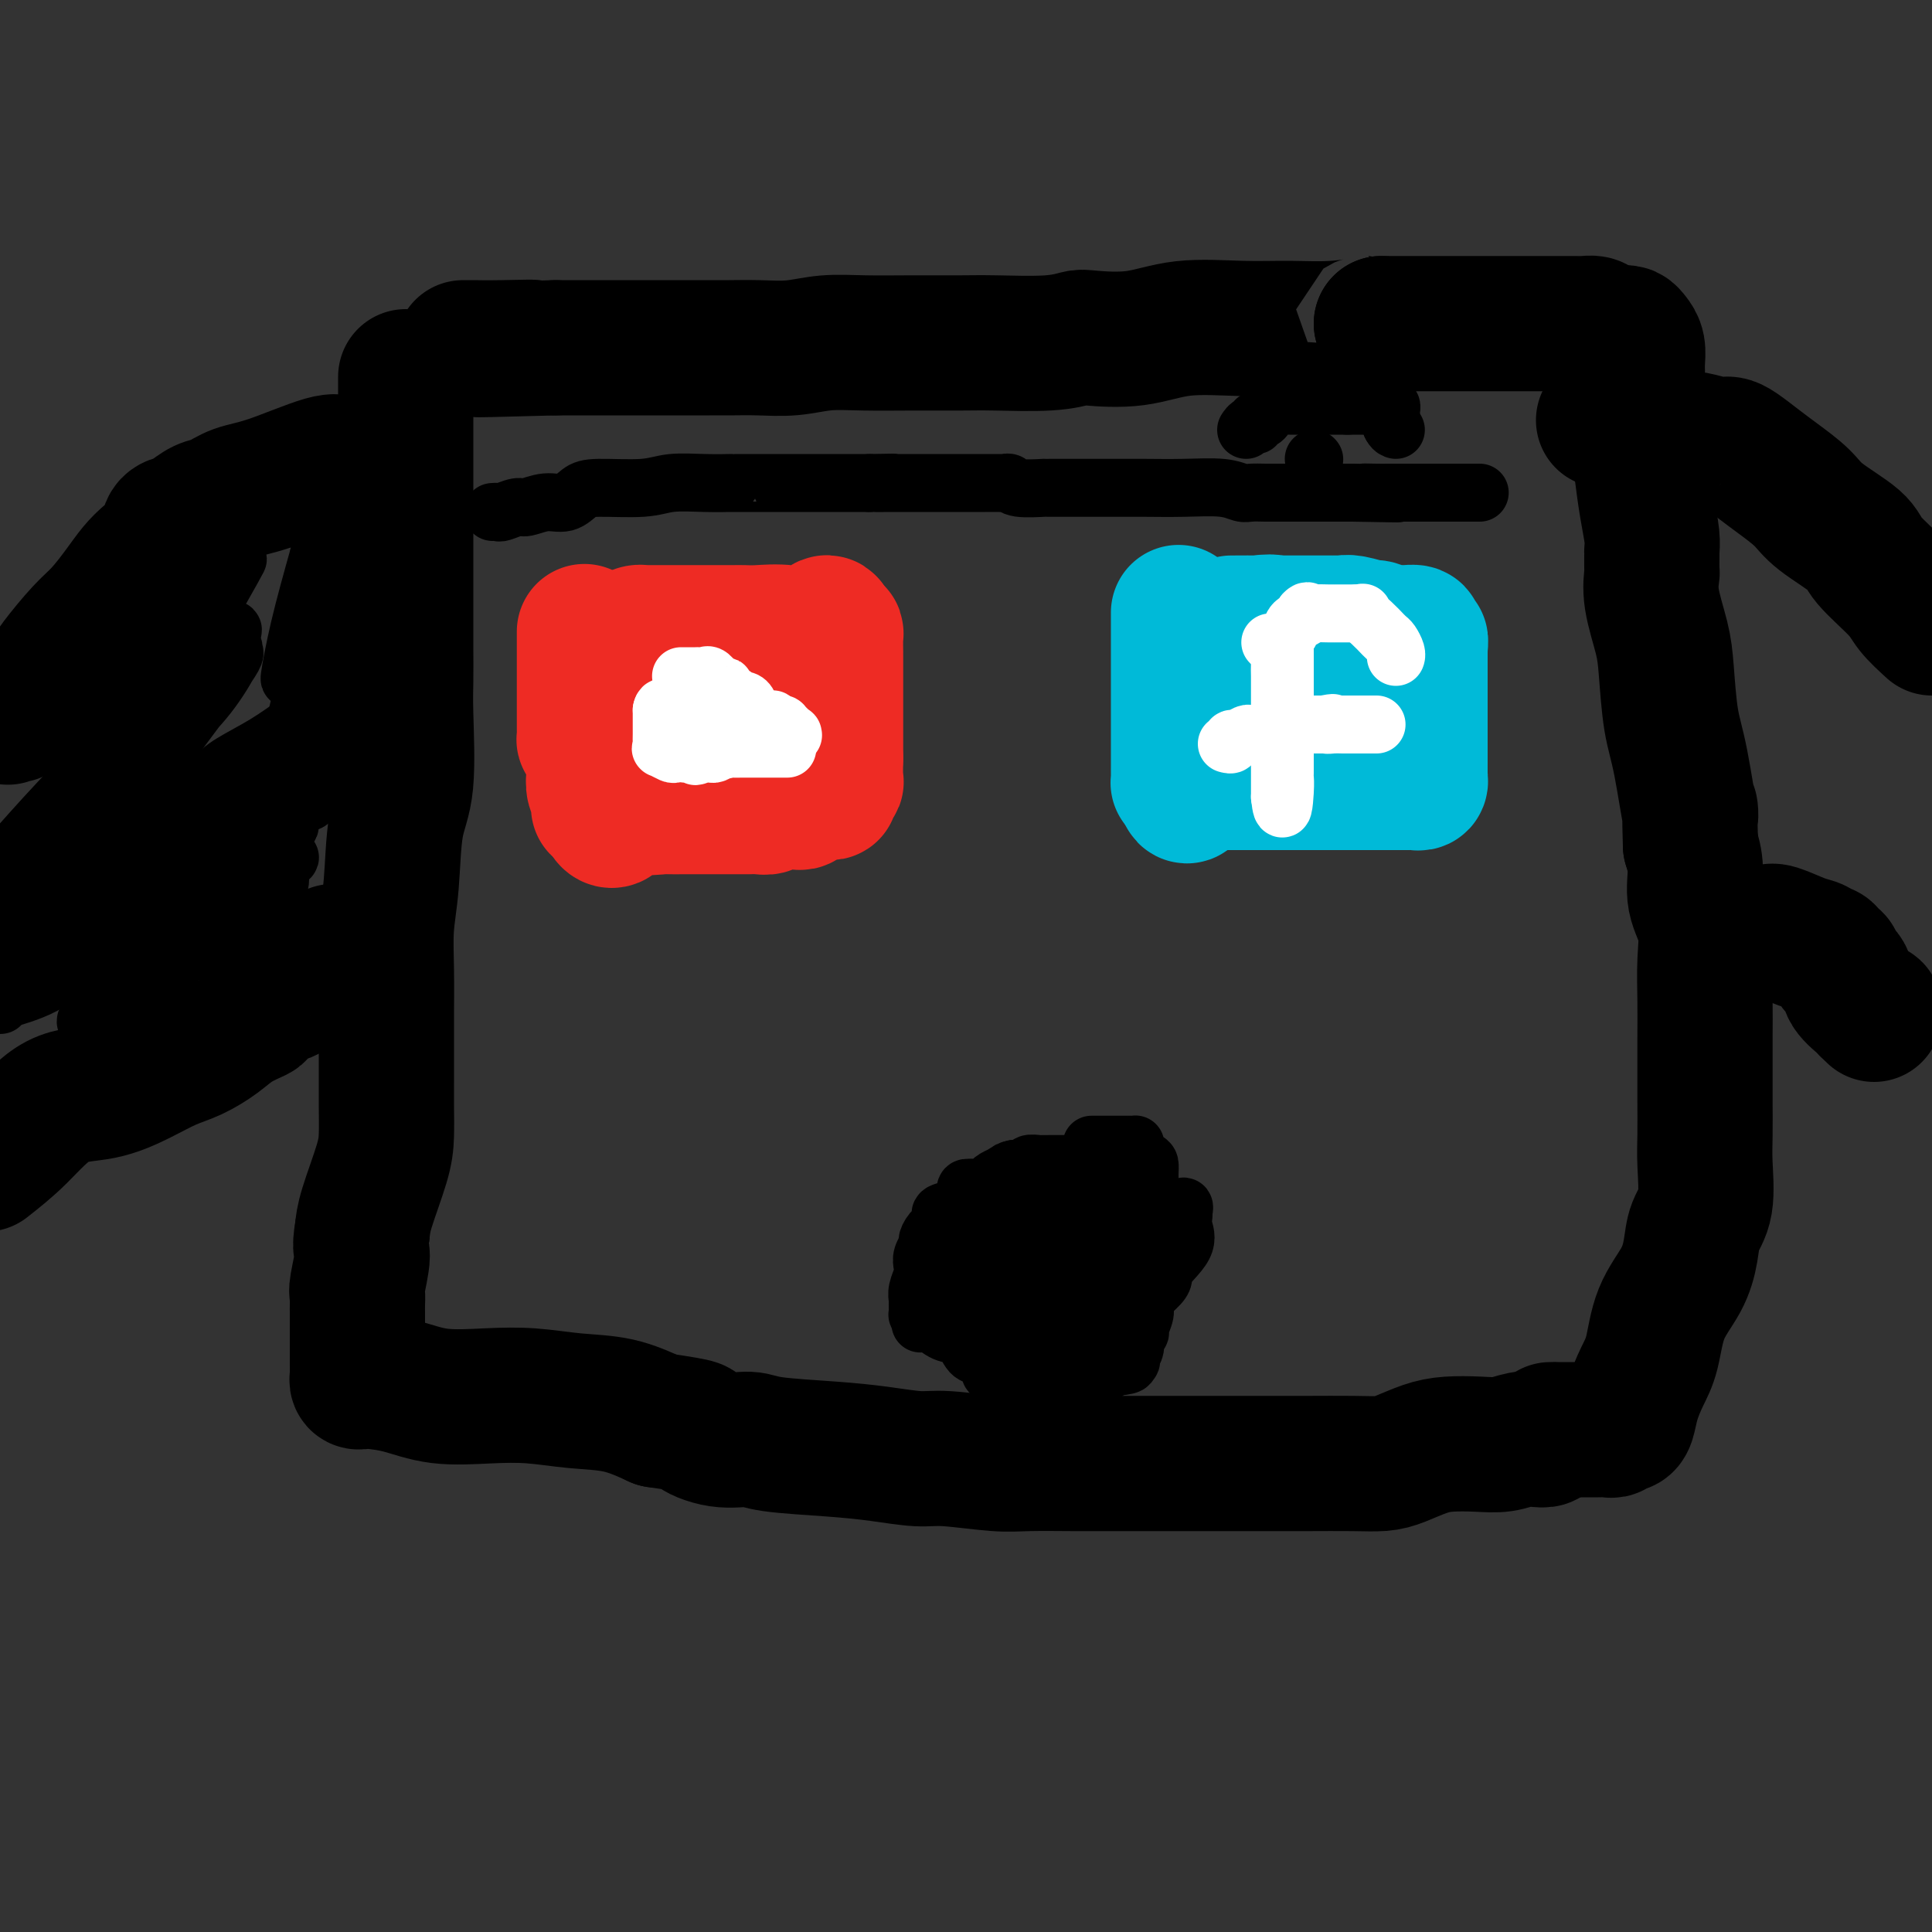 <svg viewBox='0 0 400 400' version='1.1' xmlns='http://www.w3.org/2000/svg' xmlns:xlink='http://www.w3.org/1999/xlink'><rect x="0" y="0" width="400" height="400" fill="#333333" stroke="none"/><g fill='none' stroke='#000000' stroke-width='28' stroke-linecap='round' stroke-linejoin='round'><path d='M84,78c-0.000,0.197 -0.000,0.395 0,1c0.000,0.605 0.000,1.619 0,3c-0.000,1.381 -0.000,3.129 0,5c0.000,1.871 0.000,3.865 0,5c-0.000,1.135 -0.000,1.411 0,2c0.000,0.589 0.000,1.492 0,3c-0.000,1.508 -0.000,3.622 0,6c0.000,2.378 0.000,5.020 0,8c-0.000,2.980 -0.001,6.297 0,9c0.001,2.703 0.002,4.791 0,7c-0.002,2.209 -0.007,4.538 0,7c0.007,2.462 0.027,5.058 0,7c-0.027,1.942 -0.102,3.230 0,7c0.102,3.770 0.381,10.024 0,14c-0.381,3.976 -1.423,5.675 -2,9c-0.577,3.325 -0.691,8.274 -1,12c-0.309,3.726 -0.815,6.227 -1,9c-0.185,2.773 -0.050,5.819 0,9c0.050,3.181 0.013,6.498 0,9c-0.013,2.502 -0.003,4.188 0,6c0.003,1.812 -0.000,3.750 0,5c0.000,1.250 0.004,1.811 0,3c-0.004,1.189 -0.015,3.007 0,5c0.015,1.993 0.056,4.163 0,6c-0.056,1.837 -0.207,3.341 -1,6c-0.793,2.659 -2.226,6.474 -3,9c-0.774,2.526 -0.887,3.763 -1,5'/><path d='M75,255c-0.713,3.888 0.005,3.608 0,5c-0.005,1.392 -0.733,4.457 -1,6c-0.267,1.543 -0.071,1.566 0,2c0.071,0.434 0.019,1.281 0,2c-0.019,0.719 -0.005,1.310 0,2c0.005,0.690 0.002,1.480 0,3c-0.002,1.520 -0.001,3.770 0,5c0.001,1.230 0.003,1.440 0,2c-0.003,0.560 -0.012,1.470 0,2c0.012,0.530 0.044,0.680 0,1c-0.044,0.320 -0.165,0.811 0,1c0.165,0.189 0.617,0.075 1,0c0.383,-0.075 0.696,-0.112 2,0c1.304,0.112 3.598,0.373 6,1c2.402,0.627 4.912,1.619 8,2c3.088,0.381 6.753,0.149 10,0c3.247,-0.149 6.077,-0.215 9,0c2.923,0.215 5.941,0.712 9,1c3.059,0.288 6.160,0.368 9,1c2.840,0.632 5.420,1.816 8,3'/><path d='M136,294c10.723,1.566 8.031,1.480 8,2c-0.031,0.520 2.599,1.645 5,2c2.401,0.355 4.571,-0.058 6,0c1.429,0.058 2.116,0.589 5,1c2.884,0.411 7.965,0.702 12,1c4.035,0.298 7.026,0.602 10,1c2.974,0.398 5.933,0.891 8,1c2.067,0.109 3.241,-0.167 6,0c2.759,0.167 7.102,0.777 10,1c2.898,0.223 4.353,0.060 7,0c2.647,-0.060 6.488,-0.016 9,0c2.512,0.016 3.696,0.004 5,0c1.304,-0.004 2.727,-0.001 4,0c1.273,0.001 2.394,0.000 3,0c0.606,-0.000 0.695,-0.000 2,0c1.305,0.000 3.825,0.000 6,0c2.175,-0.000 4.005,-0.000 6,0c1.995,0.000 4.154,0.001 7,0c2.846,-0.001 6.377,-0.002 9,0c2.623,0.002 4.336,0.008 7,0c2.664,-0.008 6.279,-0.030 9,0c2.721,0.030 4.548,0.113 6,0c1.452,-0.113 2.530,-0.422 4,-1c1.470,-0.578 3.331,-1.427 5,-2c1.669,-0.573 3.146,-0.872 5,-1c1.854,-0.128 4.084,-0.086 6,0c1.916,0.086 3.519,0.216 5,0c1.481,-0.216 2.840,-0.780 4,-1c1.160,-0.220 2.120,-0.098 3,0c0.880,0.098 1.680,0.171 2,0c0.320,-0.171 0.160,-0.585 0,-1'/><path d='M320,297c5.338,-1.155 1.682,-1.042 1,-1c-0.682,0.042 1.610,0.012 3,0c1.390,-0.012 1.878,-0.007 3,0c1.122,0.007 2.878,0.016 4,0c1.122,-0.016 1.610,-0.058 2,0c0.390,0.058 0.681,0.215 1,0c0.319,-0.215 0.666,-0.801 1,-1c0.334,-0.199 0.656,-0.009 1,0c0.344,0.009 0.709,-0.162 1,-1c0.291,-0.838 0.508,-2.344 1,-4c0.492,-1.656 1.260,-3.464 2,-5c0.740,-1.536 1.454,-2.802 2,-5c0.546,-2.198 0.924,-5.329 2,-8c1.076,-2.671 2.849,-4.881 4,-7c1.151,-2.119 1.682,-4.146 2,-6c0.318,-1.854 0.425,-3.535 1,-5c0.575,-1.465 1.618,-2.713 2,-5c0.382,-2.287 0.102,-5.614 0,-8c-0.102,-2.386 -0.027,-3.832 0,-6c0.027,-2.168 0.007,-5.057 0,-7c-0.007,-1.943 0.000,-2.941 0,-5c-0.000,-2.059 -0.008,-5.178 0,-8c0.008,-2.822 0.031,-5.345 0,-8c-0.031,-2.655 -0.116,-5.441 0,-8c0.116,-2.559 0.433,-4.892 0,-7c-0.433,-2.108 -1.617,-3.991 -2,-6c-0.383,-2.009 0.033,-4.146 0,-6c-0.033,-1.854 -0.517,-3.427 -1,-5'/><path d='M350,175c-0.371,-12.248 0.200,-5.868 0,-6c-0.200,-0.132 -1.171,-6.775 -2,-11c-0.829,-4.225 -1.514,-6.033 -2,-9c-0.486,-2.967 -0.771,-7.093 -1,-10c-0.229,-2.907 -0.401,-4.593 -1,-7c-0.599,-2.407 -1.625,-5.533 -2,-8c-0.375,-2.467 -0.100,-4.276 0,-5c0.100,-0.724 0.024,-0.364 0,-1c-0.024,-0.636 0.004,-2.269 0,-3c-0.004,-0.731 -0.039,-0.558 0,-1c0.039,-0.442 0.154,-1.497 0,-3c-0.154,-1.503 -0.576,-3.455 -1,-6c-0.424,-2.545 -0.849,-5.683 -1,-7c-0.151,-1.317 -0.026,-0.811 0,-2c0.026,-1.189 -0.046,-4.072 0,-6c0.046,-1.928 0.208,-2.902 0,-4c-0.208,-1.098 -0.788,-2.322 -1,-3c-0.212,-0.678 -0.057,-0.811 0,-1c0.057,-0.189 0.015,-0.434 0,-1c-0.015,-0.566 -0.003,-1.454 0,-2c0.003,-0.546 -0.002,-0.752 0,-1c0.002,-0.248 0.012,-0.540 0,-1c-0.012,-0.460 -0.045,-1.090 0,-2c0.045,-0.910 0.167,-2.100 0,-3c-0.167,-0.900 -0.622,-1.512 -1,-2c-0.378,-0.488 -0.679,-0.854 -1,-1c-0.321,-0.146 -0.660,-0.073 -1,0'/><path d='M336,69c-1.307,-0.476 -3.075,-0.166 -4,0c-0.925,0.166 -1.008,0.188 -1,0c0.008,-0.188 0.107,-0.586 0,-1c-0.107,-0.414 -0.420,-0.843 -1,-1c-0.580,-0.157 -1.427,-0.042 -2,0c-0.573,0.042 -0.871,0.011 -2,0c-1.129,-0.011 -3.089,-0.003 -5,0c-1.911,0.003 -3.771,0.001 -6,0c-2.229,-0.001 -4.825,-0.000 -6,0c-1.175,0.000 -0.927,0.000 -1,0c-0.073,-0.000 -0.465,-0.000 -1,0c-0.535,0.000 -1.212,0.000 -3,0c-1.788,-0.000 -4.685,-0.000 -6,0c-1.315,0.000 -1.046,0.000 -2,0c-0.954,-0.000 -3.130,-0.000 -5,0c-1.870,0.000 -3.435,0.000 -5,0'/><path d='M286,67c-8.391,-0.371 -4.369,-0.297 -4,0c0.369,0.297 -2.914,0.819 -6,1c-3.086,0.181 -5.976,0.021 -9,0c-3.024,-0.021 -6.184,0.099 -10,0c-3.816,-0.099 -8.289,-0.415 -12,0c-3.711,0.415 -6.659,1.561 -10,2c-3.341,0.439 -7.074,0.170 -9,0c-1.926,-0.170 -2.044,-0.242 -3,0c-0.956,0.242 -2.749,0.797 -6,1c-3.251,0.203 -7.960,0.053 -11,0c-3.040,-0.053 -4.411,-0.011 -7,0c-2.589,0.011 -6.396,-0.011 -10,0c-3.604,0.011 -7.006,0.056 -10,0c-2.994,-0.056 -5.581,-0.211 -8,0c-2.419,0.211 -4.671,0.789 -7,1c-2.329,0.211 -4.734,0.057 -7,0c-2.266,-0.057 -4.393,-0.015 -6,0c-1.607,0.015 -2.692,0.004 -4,0c-1.308,-0.004 -2.837,-0.001 -4,0c-1.163,0.001 -1.959,0.000 -3,0c-1.041,-0.000 -2.327,-0.000 -3,0c-0.673,0.000 -0.733,0.000 -2,0c-1.267,-0.000 -3.740,-0.000 -6,0c-2.260,0.000 -4.308,0.000 -6,0c-1.692,-0.000 -3.028,-0.000 -4,0c-0.972,0.000 -1.580,0.000 -2,0c-0.420,-0.000 -0.652,-0.000 -1,0c-0.348,0.000 -0.814,0.000 -1,0c-0.186,-0.000 -0.093,-0.000 0,0'/><path d='M115,72c-27.885,0.774 -12.099,0.207 -7,0c5.099,-0.207 -0.489,-0.056 -4,0c-3.511,0.056 -4.945,0.015 -6,0c-1.055,-0.015 -1.730,-0.004 -2,0c-0.270,0.004 -0.135,0.002 0,0'/><path d='M74,96c-1.099,0.109 -2.198,0.218 -3,0c-0.802,-0.218 -1.306,-0.764 -4,0c-2.694,0.764 -7.579,2.838 -11,4c-3.421,1.162 -5.377,1.411 -7,2c-1.623,0.589 -2.911,1.518 -4,2c-1.089,0.482 -1.978,0.516 -3,1c-1.022,0.484 -2.178,1.417 -3,2c-0.822,0.583 -1.312,0.816 -2,1c-0.688,0.184 -1.576,0.319 -2,1c-0.424,0.681 -0.385,1.908 -1,3c-0.615,1.092 -1.884,2.050 -3,3c-1.116,0.950 -2.078,1.893 -3,3c-0.922,1.107 -1.804,2.379 -3,4c-1.196,1.621 -2.705,3.592 -4,5c-1.295,1.408 -2.374,2.251 -4,4c-1.626,1.749 -3.798,4.402 -5,6c-1.202,1.598 -1.432,2.141 -2,3c-0.568,0.859 -1.472,2.034 -2,3c-0.528,0.966 -0.681,1.722 -1,2c-0.319,0.278 -0.806,0.080 -1,0c-0.194,-0.080 -0.097,-0.040 0,0'/><path d='M6,145c-4.821,5.679 -2.375,1.875 -2,1c0.375,-0.875 -1.321,1.179 -2,2c-0.679,0.821 -0.339,0.411 0,0'/><path d='M69,197c0.320,0.118 0.640,0.235 0,1c-0.640,0.765 -2.239,2.177 -3,3c-0.761,0.823 -0.684,1.056 -2,2c-1.316,0.944 -4.025,2.598 -5,3c-0.975,0.402 -0.216,-0.448 -1,0c-0.784,0.448 -3.111,2.193 -4,3c-0.889,0.807 -0.340,0.677 -1,1c-0.660,0.323 -2.529,1.100 -4,2c-1.471,0.900 -2.543,1.923 -4,3c-1.457,1.077 -3.300,2.210 -5,3c-1.700,0.790 -3.257,1.238 -5,2c-1.743,0.762 -3.671,1.837 -6,3c-2.329,1.163 -5.057,2.415 -8,3c-2.943,0.585 -6.100,0.504 -9,2c-2.900,1.496 -5.543,4.570 -8,7c-2.457,2.430 -4.729,4.215 -7,6'/><path d='M332,87c0.379,-0.004 0.757,-0.007 1,0c0.243,0.007 0.349,0.025 2,0c1.651,-0.025 4.846,-0.094 6,0c1.154,0.094 0.267,0.350 1,1c0.733,0.650 3.086,1.695 4,2c0.914,0.305 0.388,-0.128 1,0c0.612,0.128 2.363,0.819 3,1c0.637,0.181 0.159,-0.148 1,0c0.841,0.148 3.000,0.773 4,1c1.000,0.227 0.840,0.056 1,0c0.160,-0.056 0.638,0.003 1,0c0.362,-0.003 0.607,-0.069 1,0c0.393,0.069 0.933,0.274 2,1c1.067,0.726 2.661,1.972 4,3c1.339,1.028 2.424,1.837 4,3c1.576,1.163 3.644,2.681 5,4c1.356,1.319 2.000,2.438 4,4c2.000,1.562 5.356,3.565 7,5c1.644,1.435 1.575,2.302 3,4c1.425,1.698 4.345,4.226 6,6c1.655,1.774 2.044,2.792 3,4c0.956,1.208 2.478,2.604 4,4'/><path d='M361,193c0.250,0.004 0.500,0.008 1,0c0.500,-0.008 1.251,-0.028 2,0c0.749,0.028 1.496,0.102 2,0c0.504,-0.102 0.765,-0.382 2,0c1.235,0.382 3.444,1.426 5,2c1.556,0.574 2.460,0.679 3,1c0.540,0.321 0.717,0.859 1,1c0.283,0.141 0.672,-0.115 1,0c0.328,0.115 0.597,0.600 1,1c0.403,0.400 0.942,0.716 1,1c0.058,0.284 -0.364,0.535 0,1c0.364,0.465 1.513,1.143 2,2c0.487,0.857 0.313,1.894 1,3c0.687,1.106 2.237,2.283 3,3c0.763,0.717 0.741,0.976 1,1c0.259,0.024 0.801,-0.186 1,0c0.199,0.186 0.057,0.767 0,1c-0.057,0.233 -0.028,0.116 0,0'/></g>
<g fill='none' stroke='#EE2B24' stroke-width='28' stroke-linecap='round' stroke-linejoin='round'><path d='M121,131c-0.000,-0.211 -0.000,-0.422 0,0c0.000,0.422 0.000,1.478 0,2c-0.000,0.522 -0.000,0.511 0,1c0.000,0.489 0.000,1.477 0,2c-0.000,0.523 -0.000,0.582 0,1c0.000,0.418 0.000,1.196 0,2c-0.000,0.804 -0.000,1.633 0,2c0.000,0.367 0.000,0.274 0,1c-0.000,0.726 -0.000,2.273 0,3c0.000,0.727 0.000,0.633 0,1c-0.000,0.367 -0.001,1.194 0,2c0.001,0.806 0.003,1.592 0,2c-0.003,0.408 -0.011,0.439 0,1c0.011,0.561 0.042,1.651 0,2c-0.042,0.349 -0.156,-0.044 0,0c0.156,0.044 0.581,0.526 1,1c0.419,0.474 0.830,0.939 1,2c0.170,1.061 0.098,2.719 0,4c-0.098,1.281 -0.223,2.186 0,3c0.223,0.814 0.795,1.539 1,2c0.205,0.461 0.045,0.660 0,1c-0.045,0.340 0.026,0.822 0,1c-0.026,0.178 -0.150,0.051 0,0c0.150,-0.051 0.575,-0.025 1,0'/><path d='M125,167c1.423,5.569 2.982,1.492 4,0c1.018,-1.492 1.495,-0.400 3,0c1.505,0.400 4.038,0.107 5,0c0.962,-0.107 0.353,-0.029 1,0c0.647,0.029 2.550,0.008 4,0c1.450,-0.008 2.448,-0.002 3,0c0.552,0.002 0.658,0.001 1,0c0.342,-0.001 0.920,-0.000 1,0c0.080,0.000 -0.337,0.000 0,0c0.337,-0.000 1.427,-0.000 2,0c0.573,0.000 0.630,0.001 1,0c0.370,-0.001 1.053,-0.004 2,0c0.947,0.004 2.159,0.015 3,0c0.841,-0.015 1.310,-0.057 2,0c0.690,0.057 1.599,0.211 2,0c0.401,-0.211 0.292,-0.788 1,-1c0.708,-0.212 2.231,-0.061 3,0c0.769,0.061 0.784,0.031 1,0c0.216,-0.031 0.632,-0.065 1,0c0.368,0.065 0.689,0.228 1,0c0.311,-0.228 0.612,-0.846 1,-1c0.388,-0.154 0.865,0.156 1,0c0.135,-0.156 -0.070,-0.777 0,-1c0.070,-0.223 0.415,-0.049 1,0c0.585,0.049 1.411,-0.026 2,0c0.589,0.026 0.942,0.153 1,0c0.058,-0.153 -0.180,-0.588 0,-1c0.180,-0.412 0.779,-0.803 1,-1c0.221,-0.197 0.063,-0.199 0,-1c-0.063,-0.801 -0.032,-2.400 0,-4'/><path d='M173,157c-0.000,-1.110 -0.000,-1.384 0,-2c0.000,-0.616 0.000,-1.572 0,-2c-0.000,-0.428 -0.000,-0.328 0,-1c0.000,-0.672 0.000,-2.116 0,-3c-0.000,-0.884 -0.000,-1.208 0,-2c0.000,-0.792 0.000,-2.050 0,-3c-0.000,-0.950 -0.000,-1.590 0,-2c0.000,-0.410 0.000,-0.590 0,-1c-0.000,-0.410 -0.000,-1.048 0,-1c0.000,0.048 0.001,0.783 0,0c-0.001,-0.783 -0.003,-3.086 0,-4c0.003,-0.914 0.011,-0.441 0,-1c-0.011,-0.559 -0.041,-2.151 0,-3c0.041,-0.849 0.155,-0.957 0,-1c-0.155,-0.043 -0.577,-0.022 -1,0'/><path d='M172,131c-0.557,-4.022 -1.448,-1.078 -3,0c-1.552,1.078 -3.764,0.289 -6,0c-2.236,-0.289 -4.496,-0.077 -6,0c-1.504,0.077 -2.252,0.021 -3,0c-0.748,-0.021 -1.496,-0.006 -2,0c-0.504,0.006 -0.763,0.001 -1,0c-0.237,-0.001 -0.451,-0.000 -1,0c-0.549,0.000 -1.435,0.000 -2,0c-0.565,-0.000 -0.811,-0.000 -2,0c-1.189,0.000 -3.320,0.000 -4,0c-0.680,-0.000 0.092,-0.000 0,0c-0.092,0.000 -1.049,0.000 -2,0c-0.951,-0.000 -1.897,-0.001 -3,0c-1.103,0.001 -2.364,0.003 -3,0c-0.636,-0.003 -0.648,-0.012 -1,0c-0.352,0.012 -1.045,0.045 -1,0c0.045,-0.045 0.826,-0.167 1,0c0.174,0.167 -0.261,0.622 0,1c0.261,0.378 1.217,0.679 2,1c0.783,0.321 1.391,0.660 2,1'/><path d='M137,134c0.805,0.339 1.319,-0.313 2,0c0.681,0.313 1.530,1.590 2,2c0.470,0.410 0.560,-0.048 1,0c0.440,0.048 1.230,0.602 2,1c0.770,0.398 1.521,0.642 2,1c0.479,0.358 0.688,0.832 1,1c0.312,0.168 0.727,0.030 1,0c0.273,-0.030 0.403,0.047 1,0c0.597,-0.047 1.661,-0.219 1,0c-0.661,0.219 -3.045,0.828 -4,1c-0.955,0.172 -0.479,-0.095 -1,0c-0.521,0.095 -2.037,0.551 -3,1c-0.963,0.449 -1.372,0.890 -2,1c-0.628,0.110 -1.475,-0.112 -2,0c-0.525,0.112 -0.729,0.558 -1,1c-0.271,0.442 -0.609,0.881 -1,1c-0.391,0.119 -0.836,-0.083 -1,0c-0.164,0.083 -0.047,0.452 0,1c0.047,0.548 0.023,1.274 0,2'/><path d='M135,147c-0.463,1.117 -0.121,1.410 0,2c0.121,0.590 0.022,1.479 0,2c-0.022,0.521 0.035,0.676 0,1c-0.035,0.324 -0.162,0.819 0,1c0.162,0.181 0.612,0.049 1,0c0.388,-0.049 0.712,-0.013 1,0c0.288,0.013 0.539,0.003 1,0c0.461,-0.003 1.133,-0.001 2,0c0.867,0.001 1.930,0.000 3,0c1.070,-0.000 2.146,-0.000 4,0c1.854,0.000 4.486,0.000 6,0c1.514,-0.000 1.911,-0.000 2,0c0.089,0.000 -0.131,0.000 0,0c0.131,-0.000 0.613,-0.000 1,0c0.387,0.000 0.678,0.000 1,0c0.322,-0.000 0.674,-0.000 1,0c0.326,0.000 0.626,0.000 1,0c0.374,-0.000 0.821,-0.000 1,0c0.179,0.000 0.089,0.000 0,0'/></g>
<g fill='none' stroke='#00BAD8' stroke-width='28' stroke-linecap='round' stroke-linejoin='round'><path d='M244,127c-0.000,-0.163 -0.000,-0.326 0,0c0.000,0.326 0.000,1.142 0,2c-0.000,0.858 -0.000,1.757 0,2c0.000,0.243 0.000,-0.172 0,0c-0.000,0.172 -0.000,0.931 0,2c0.000,1.069 0.000,2.448 0,3c-0.000,0.552 -0.000,0.277 0,1c0.000,0.723 0.000,2.445 0,4c-0.000,1.555 -0.000,2.943 0,4c0.000,1.057 0.000,1.781 0,3c-0.000,1.219 -0.000,2.932 0,4c0.000,1.068 0.000,1.491 0,2c-0.000,0.509 -0.001,1.103 0,2c0.001,0.897 0.003,2.097 0,3c-0.003,0.903 -0.011,1.510 0,2c0.011,0.490 0.041,0.863 0,1c-0.041,0.137 -0.155,0.039 0,0c0.155,-0.039 0.577,-0.020 1,0'/><path d='M245,162c0.557,5.415 1.450,1.451 2,0c0.550,-1.451 0.758,-0.389 1,0c0.242,0.389 0.517,0.104 1,0c0.483,-0.104 1.173,-0.028 2,0c0.827,0.028 1.793,0.007 3,0c1.207,-0.007 2.657,-0.002 4,0c1.343,0.002 2.579,0.001 4,0c1.421,-0.001 3.028,-0.000 4,0c0.972,0.000 1.311,0.000 2,0c0.689,-0.000 1.729,-0.000 3,0c1.271,0.000 2.774,0.000 4,0c1.226,-0.000 2.174,-0.000 3,0c0.826,0.000 1.531,0.000 2,0c0.469,-0.000 0.703,-0.000 1,0c0.297,0.000 0.657,0.000 1,0c0.343,-0.000 0.669,-0.000 1,0c0.331,0.000 0.666,0.000 1,0c0.334,-0.000 0.667,-0.000 1,0c0.333,0.000 0.667,0.000 1,0c0.333,-0.000 0.667,-0.000 1,0c0.333,0.000 0.667,0.000 1,0'/><path d='M288,162c6.847,0.000 2.465,0.001 1,0c-1.465,-0.001 -0.014,-0.004 1,0c1.014,0.004 1.592,0.013 2,0c0.408,-0.013 0.645,-0.049 1,0c0.355,0.049 0.827,0.183 1,0c0.173,-0.183 0.046,-0.681 0,-1c-0.046,-0.319 -0.012,-0.458 0,-1c0.012,-0.542 0.003,-1.488 0,-2c-0.003,-0.512 -0.001,-0.592 0,-1c0.001,-0.408 0.000,-1.145 0,-2c-0.000,-0.855 -0.000,-1.830 0,-2c0.000,-0.170 0.000,0.463 0,0c-0.000,-0.463 -0.000,-2.022 0,-3c0.000,-0.978 0.000,-1.374 0,-2c-0.000,-0.626 -0.000,-1.481 0,-2c0.000,-0.519 0.000,-0.701 0,-1c-0.000,-0.299 -0.000,-0.714 0,-1c0.000,-0.286 0.000,-0.444 0,-1c-0.000,-0.556 -0.000,-1.512 0,-2c0.000,-0.488 0.000,-0.508 0,-1c-0.000,-0.492 -0.000,-1.455 0,-2c0.000,-0.545 0.000,-0.672 0,-1c-0.000,-0.328 -0.000,-0.858 0,-1c0.000,-0.142 0.000,0.102 0,0c-0.000,-0.102 -0.000,-0.551 0,-1'/><path d='M294,135c0.061,-4.107 0.214,-1.875 0,-1c-0.214,0.875 -0.796,0.392 -1,0c-0.204,-0.392 -0.029,-0.694 0,-1c0.029,-0.306 -0.088,-0.617 0,-1c0.088,-0.383 0.380,-0.839 0,-1c-0.380,-0.161 -1.433,-0.028 -2,0c-0.567,0.028 -0.649,-0.049 -1,0c-0.351,0.049 -0.973,0.223 -2,0c-1.027,-0.223 -2.461,-0.844 -3,-1c-0.539,-0.156 -0.184,0.154 -1,0c-0.816,-0.154 -2.805,-0.773 -4,-1c-1.195,-0.227 -1.598,-0.061 -2,0c-0.402,0.061 -0.804,0.016 -1,0c-0.196,-0.016 -0.185,-0.004 -1,0c-0.815,0.004 -2.456,0.001 -4,0c-1.544,-0.001 -2.991,-0.000 -4,0c-1.009,0.000 -1.579,0.000 -2,0c-0.421,-0.000 -0.692,-0.000 -1,0c-0.308,0.000 -0.654,0.000 -1,0'/><path d='M264,129c-4.214,-0.309 -1.748,-0.083 -1,0c0.748,0.083 -0.220,0.022 -1,0c-0.780,-0.022 -1.370,-0.006 -2,0c-0.630,0.006 -1.300,0.002 -2,0c-0.700,-0.002 -1.429,-0.001 -2,0c-0.571,0.001 -0.985,0.001 -1,0c-0.015,-0.001 0.369,-0.002 1,0c0.631,0.002 1.508,0.008 2,0c0.492,-0.008 0.598,-0.030 1,0c0.402,0.030 1.100,0.113 2,0c0.900,-0.113 2.003,-0.423 3,0c0.997,0.423 1.889,1.580 3,2c1.111,0.420 2.442,0.102 4,0c1.558,-0.102 3.342,0.011 4,0c0.658,-0.011 0.188,-0.146 0,0c-0.188,0.146 -0.094,0.573 0,1'/><path d='M275,132c3.177,1.082 1.620,2.288 1,3c-0.620,0.712 -0.303,0.930 0,1c0.303,0.070 0.593,-0.009 1,0c0.407,0.009 0.931,0.107 1,0c0.069,-0.107 -0.319,-0.418 -1,0c-0.681,0.418 -1.657,1.566 -2,2c-0.343,0.434 -0.054,0.154 0,0c0.054,-0.154 -0.127,-0.181 -1,0c-0.873,0.181 -2.436,0.571 -3,1c-0.564,0.429 -0.127,0.899 -1,1c-0.873,0.101 -3.056,-0.165 -4,0c-0.944,0.165 -0.648,0.762 -1,1c-0.352,0.238 -1.351,0.116 -2,0c-0.649,-0.116 -0.947,-0.227 -1,0c-0.053,0.227 0.140,0.792 0,1c-0.140,0.208 -0.611,0.059 -1,0c-0.389,-0.059 -0.694,-0.030 -1,0'/><path d='M260,142c-2.488,0.619 -1.208,0.167 -1,0c0.208,-0.167 -0.655,-0.048 -1,0c-0.345,0.048 -0.173,0.024 0,0'/></g>
<g fill='none' stroke='#FFFFFF' stroke-width='12' stroke-linecap='round' stroke-linejoin='round'><path d='M141,140c0.447,-0.000 0.893,-0.000 1,0c0.107,0.000 -0.126,0.001 0,0c0.126,-0.001 0.610,-0.002 1,0c0.390,0.002 0.685,0.008 1,0c0.315,-0.008 0.649,-0.031 1,0c0.351,0.031 0.720,0.116 1,0c0.280,-0.116 0.470,-0.433 1,0c0.530,0.433 1.399,1.618 2,2c0.601,0.382 0.935,-0.037 1,0c0.065,0.037 -0.137,0.531 0,1c0.137,0.469 0.615,0.912 1,1c0.385,0.088 0.678,-0.180 1,0c0.322,0.180 0.675,0.808 1,1c0.325,0.192 0.623,-0.054 1,0c0.377,0.054 0.833,0.406 1,1c0.167,0.594 0.045,1.429 0,2c-0.045,0.571 -0.013,0.877 0,1c0.013,0.123 0.006,0.061 0,0'/><path d='M155,149c1.225,1.784 0.287,1.745 0,2c-0.287,0.255 0.077,0.804 0,1c-0.077,0.196 -0.595,0.039 -1,0c-0.405,-0.039 -0.696,0.041 -1,0c-0.304,-0.041 -0.620,-0.204 -1,0c-0.380,0.204 -0.823,0.775 -1,1c-0.177,0.225 -0.089,0.102 0,0c0.089,-0.102 0.179,-0.185 0,0c-0.179,0.185 -0.625,0.638 -1,1c-0.375,0.362 -0.678,0.633 -1,1c-0.322,0.367 -0.664,0.830 -1,1c-0.336,0.170 -0.667,0.046 -1,0c-0.333,-0.046 -0.666,-0.013 -1,0c-0.334,0.013 -0.667,0.007 -1,0'/><path d='M145,156c-1.644,1.083 -0.754,0.291 -1,0c-0.246,-0.291 -1.629,-0.082 -2,0c-0.371,0.082 0.268,0.037 0,0c-0.268,-0.037 -1.445,-0.065 -2,0c-0.555,0.065 -0.488,0.222 -1,0c-0.512,-0.222 -1.601,-0.823 -2,-1c-0.399,-0.177 -0.107,0.069 0,0c0.107,-0.069 0.029,-0.453 0,-1c-0.029,-0.547 -0.008,-1.256 0,-2c0.008,-0.744 0.002,-1.523 0,-2c-0.002,-0.477 -0.001,-0.654 0,-1c0.001,-0.346 0.000,-0.862 0,-1c-0.000,-0.138 -0.000,0.104 0,0c0.000,-0.104 0.000,-0.552 0,-1'/><path d='M137,147c0.196,-1.083 0.686,-0.290 1,0c0.314,0.290 0.451,0.078 1,0c0.549,-0.078 1.511,-0.021 2,0c0.489,0.021 0.505,0.006 1,0c0.495,-0.006 1.470,-0.001 2,0c0.530,0.001 0.616,0.000 1,0c0.384,-0.000 1.065,-0.000 1,0c-0.065,0.000 -0.876,0.000 -1,0c-0.124,-0.000 0.438,-0.000 1,0'/><path d='M146,147c1.299,0.000 0.047,0.000 0,0c-0.047,0.000 1.111,0.000 2,0c0.889,0.000 1.509,0.000 2,0c0.491,0.000 0.855,-0.000 1,0c0.145,0.000 0.073,0.000 0,0'/><path d='M151,147c0.951,-0.004 0.828,-0.015 1,0c0.172,0.015 0.637,0.057 1,0c0.363,-0.057 0.622,-0.212 1,0c0.378,0.212 0.875,0.793 1,1c0.125,0.207 -0.121,0.041 0,0c0.121,-0.041 0.611,0.042 1,0c0.389,-0.042 0.678,-0.208 1,0c0.322,0.208 0.677,0.791 1,1c0.323,0.209 0.612,0.046 1,0c0.388,-0.046 0.874,0.026 1,0c0.126,-0.026 -0.107,-0.150 0,0c0.107,0.150 0.553,0.575 1,1'/><path d='M161,150c1.650,0.343 0.775,-0.300 1,0c0.225,0.300 1.550,1.545 2,2c0.450,0.455 0.026,0.122 0,0c-0.026,-0.122 0.348,-0.033 0,0c-0.348,0.033 -1.417,0.009 -2,0c-0.583,-0.009 -0.681,-0.002 -1,0c-0.319,0.002 -0.858,0.001 -1,0c-0.142,-0.001 0.112,-0.000 0,0c-0.112,0.000 -0.591,0.000 -1,0c-0.409,-0.000 -0.749,-0.000 -1,0c-0.251,0.000 -0.414,0.000 -1,0c-0.586,-0.000 -1.596,-0.000 -2,0c-0.404,0.000 -0.202,0.000 0,0'/><path d='M155,152c-1.570,-0.004 -0.994,-0.015 -1,0c-0.006,0.015 -0.593,0.056 -1,0c-0.407,-0.056 -0.634,-0.208 -1,0c-0.366,0.208 -0.869,0.778 -1,1c-0.131,0.222 0.111,0.098 0,0c-0.111,-0.098 -0.576,-0.171 -1,0c-0.424,0.171 -0.806,0.584 -1,1c-0.194,0.416 -0.198,0.833 0,1c0.198,0.167 0.599,0.083 1,0'/><path d='M150,155c-0.502,0.464 0.745,0.124 1,0c0.255,-0.124 -0.480,-0.033 0,0c0.480,0.033 2.174,0.009 3,0c0.826,-0.009 0.784,-0.002 1,0c0.216,0.002 0.691,0.001 1,0c0.309,-0.001 0.451,-0.000 1,0c0.549,0.000 1.506,0.000 2,0c0.494,-0.000 0.524,-0.000 1,0c0.476,0.000 1.397,0.000 2,0c0.603,-0.000 0.886,-0.000 1,0c0.114,0.000 0.057,0.000 0,0'/><path d='M263,133c0.309,0.347 0.619,0.694 1,1c0.381,0.306 0.834,0.571 1,1c0.166,0.429 0.044,1.024 0,2c-0.044,0.976 -0.012,2.335 0,3c0.012,0.665 0.003,0.635 0,1c-0.003,0.365 -0.001,1.125 0,2c0.001,0.875 0.000,1.867 0,3c-0.000,1.133 -0.000,2.408 0,3c0.000,0.592 0.000,0.499 0,1c-0.000,0.501 -0.000,1.594 0,2c0.000,0.406 0.000,0.126 0,1c-0.000,0.874 -0.000,2.903 0,4c0.000,1.097 0.000,1.261 0,2c-0.000,0.739 -0.000,2.055 0,3c0.000,0.945 0.000,1.521 0,2c-0.000,0.479 -0.000,0.860 0,1c0.000,0.140 0.000,0.038 0,0c-0.000,-0.038 -0.000,-0.011 0,0c0.000,0.011 0.000,0.005 0,0'/><path d='M265,165c0.536,4.893 0.876,1.125 1,-1c0.124,-2.125 0.033,-2.607 0,-3c-0.033,-0.393 -0.009,-0.697 0,-1c0.009,-0.303 0.002,-0.606 0,-1c-0.002,-0.394 -0.001,-0.878 0,-1c0.001,-0.122 0.000,0.119 0,0c-0.000,-0.119 -0.000,-0.599 0,-1c0.000,-0.401 0.000,-0.723 0,-1c-0.000,-0.277 -0.000,-0.508 0,-1c0.000,-0.492 0.000,-1.246 0,-2'/><path d='M266,153c0.155,-1.853 0.041,-0.486 0,0c-0.041,0.486 -0.011,0.092 0,-1c0.011,-1.092 0.003,-2.882 0,-4c-0.003,-1.118 -0.001,-1.564 0,-2c0.001,-0.436 0.000,-0.863 0,-1c-0.000,-0.137 -0.000,0.015 0,0c0.000,-0.015 0.000,-0.195 0,-1c-0.000,-0.805 -0.000,-2.233 0,-3c0.000,-0.767 0.000,-0.874 0,-1c-0.000,-0.126 -0.001,-0.272 0,-1c0.001,-0.728 0.004,-2.039 0,-3c-0.004,-0.961 -0.013,-1.571 0,-2c0.013,-0.429 0.049,-0.678 0,-1c-0.049,-0.322 -0.185,-0.716 0,-1c0.185,-0.284 0.689,-0.458 1,-1c0.311,-0.542 0.430,-1.454 1,-2c0.570,-0.546 1.591,-0.728 2,-1c0.409,-0.272 0.204,-0.636 0,-1'/><path d='M270,127c0.825,-0.928 0.888,-0.249 1,0c0.112,0.249 0.272,0.067 1,0c0.728,-0.067 2.023,-0.018 3,0c0.977,0.018 1.638,0.005 2,0c0.362,-0.005 0.427,-0.001 1,0c0.573,0.001 1.654,0.000 2,0c0.346,-0.000 -0.044,-0.000 0,0c0.044,0.000 0.522,0.000 1,0'/><path d='M281,127c1.840,-0.088 0.941,-0.307 1,0c0.059,0.307 1.076,1.142 2,2c0.924,0.858 1.754,1.739 2,2c0.246,0.261 -0.092,-0.098 0,0c0.092,0.098 0.613,0.653 1,1c0.387,0.347 0.640,0.485 1,1c0.360,0.515 0.828,1.408 1,2c0.172,0.592 0.049,0.883 0,1c-0.049,0.117 -0.025,0.058 0,0'/><path d='M254,154c0.438,0.121 0.877,0.243 1,0c0.123,-0.243 -0.069,-0.850 0,-1c0.069,-0.150 0.400,0.156 1,0c0.600,-0.156 1.469,-0.773 2,-1c0.531,-0.227 0.724,-0.064 1,0c0.276,0.064 0.633,0.027 1,0c0.367,-0.027 0.742,-0.046 1,0c0.258,0.046 0.397,0.156 1,0c0.603,-0.156 1.670,-0.578 3,-1c1.330,-0.422 2.924,-0.845 4,-1c1.076,-0.155 1.636,-0.042 2,0c0.364,0.042 0.533,0.012 1,0c0.467,-0.012 1.234,-0.006 2,0'/><path d='M274,150c3.287,-0.619 1.504,-0.166 1,0c-0.504,0.166 0.270,0.044 1,0c0.730,-0.044 1.415,-0.012 2,0c0.585,0.012 1.071,0.003 2,0c0.929,-0.003 2.300,-0.001 3,0c0.700,0.001 0.727,0.000 1,0c0.273,-0.000 0.792,-0.000 1,0c0.208,0.000 0.104,0.000 0,0'/></g>
<g fill='none' stroke='#000000' stroke-width='12' stroke-linecap='round' stroke-linejoin='round'><path d='M102,106c0.391,-0.033 0.782,-0.066 1,0c0.218,0.066 0.263,0.230 1,0c0.737,-0.230 2.165,-0.853 3,-1c0.835,-0.147 1.079,0.181 2,0c0.921,-0.181 2.521,-0.871 4,-1c1.479,-0.129 2.836,0.301 4,0c1.164,-0.301 2.133,-1.335 3,-2c0.867,-0.665 1.631,-0.963 4,-1c2.369,-0.037 6.343,0.186 9,0c2.657,-0.186 3.997,-0.782 6,-1c2.003,-0.218 4.668,-0.058 7,0c2.332,0.058 4.332,0.016 5,0c0.668,-0.016 0.003,-0.004 0,0c-0.003,0.004 0.657,0.001 1,0c0.343,-0.001 0.368,-0.000 1,0c0.632,0.000 1.872,0.000 3,0c1.128,-0.000 2.144,-0.000 3,0c0.856,0.000 1.550,0.000 2,0c0.450,-0.000 0.655,-0.000 1,0c0.345,0.000 0.830,0.000 1,0c0.170,-0.000 0.026,-0.000 1,0c0.974,0.000 3.065,0.000 5,0c1.935,-0.000 3.713,-0.000 5,0c1.287,0.000 2.082,0.000 3,0c0.918,-0.000 1.959,-0.000 3,0'/><path d='M180,100c9.014,-0.155 3.551,-0.041 2,0c-1.551,0.041 0.812,0.011 2,0c1.188,-0.011 1.203,-0.003 2,0c0.797,0.003 2.378,0.001 4,0c1.622,-0.001 3.285,0.000 5,0c1.715,-0.000 3.482,-0.001 5,0c1.518,0.001 2.788,0.004 4,0c1.212,-0.004 2.368,-0.015 3,0c0.632,0.015 0.740,0.057 1,0c0.260,-0.057 0.670,-0.211 1,0c0.330,0.211 0.578,0.789 2,1c1.422,0.211 4.017,0.057 5,0c0.983,-0.057 0.353,-0.015 1,0c0.647,0.015 2.571,0.004 4,0c1.429,-0.004 2.363,-0.002 4,0c1.637,0.002 3.975,0.004 6,0c2.025,-0.004 3.735,-0.015 6,0c2.265,0.015 5.086,0.057 8,0c2.914,-0.057 5.922,-0.211 8,0c2.078,0.211 3.227,0.789 4,1c0.773,0.211 1.169,0.057 2,0c0.831,-0.057 2.095,-0.015 3,0c0.905,0.015 1.450,0.004 2,0c0.550,-0.004 1.105,-0.001 2,0c0.895,0.001 2.130,0.000 3,0c0.870,-0.000 1.374,-0.000 2,0c0.626,0.000 1.374,0.000 2,0c0.626,-0.000 1.130,-0.000 2,0c0.870,0.000 2.106,0.000 3,0c0.894,-0.000 1.447,-0.000 2,0'/><path d='M280,102c16.347,0.309 7.216,0.083 4,0c-3.216,-0.083 -0.516,-0.022 1,0c1.516,0.022 1.848,0.006 2,0c0.152,-0.006 0.123,-0.002 1,0c0.877,0.002 2.659,0.000 4,0c1.341,-0.000 2.241,-0.000 3,0c0.759,0.000 1.377,0.000 2,0c0.623,-0.000 1.253,-0.000 2,0c0.747,0.000 1.613,0.000 3,0c1.387,-0.000 3.297,-0.000 4,0c0.703,0.000 0.201,0.000 0,0c-0.201,-0.000 -0.100,-0.000 0,0'/><path d='M272,95c0.000,0.000 0.100,0.100 0.1,0.1'/><path d='M258,89c0.304,-0.455 0.607,-0.909 1,-1c0.393,-0.091 0.875,0.182 1,0c0.125,-0.182 -0.106,-0.818 0,-1c0.106,-0.182 0.549,0.091 1,0c0.451,-0.091 0.908,-0.546 1,-1c0.092,-0.454 -0.183,-0.906 0,-1c0.183,-0.094 0.823,0.171 1,0c0.177,-0.171 -0.108,-0.778 0,-1c0.108,-0.222 0.610,-0.060 1,0c0.390,0.060 0.667,0.016 1,0c0.333,-0.016 0.721,-0.004 1,0c0.279,0.004 0.450,0.001 1,0c0.550,-0.001 1.478,-0.000 2,0c0.522,0.000 0.636,0.000 1,0c0.364,-0.000 0.976,-0.000 1,0c0.024,0.000 -0.541,0.000 0,0c0.541,-0.000 2.189,-0.000 3,0c0.811,0.000 0.784,0.000 1,0c0.216,-0.000 0.673,-0.000 1,0c0.327,0.000 0.522,0.000 1,0c0.478,-0.000 1.239,-0.000 2,0'/><path d='M279,84c2.396,0.000 1.387,0.000 1,0c-0.387,-0.000 -0.153,-0.000 0,0c0.153,0.000 0.226,0.000 1,0c0.774,-0.000 2.250,-0.001 3,0c0.750,0.001 0.775,0.003 1,0c0.225,-0.003 0.649,-0.012 1,0c0.351,0.012 0.630,0.046 1,0c0.370,-0.046 0.831,-0.171 1,0c0.169,0.171 0.045,0.637 0,1c-0.045,0.363 -0.012,0.623 0,1c0.012,0.377 0.003,0.871 0,1c-0.003,0.129 -0.001,-0.106 0,0c0.001,0.106 0.000,0.553 0,1'/><path d='M288,88c0.378,0.844 0.822,0.956 1,1c0.178,0.044 0.089,0.022 0,0'/><path d='M228,241c-0.305,0.000 -0.610,0.000 -1,0c-0.390,0.000 -0.864,0.000 -1,0c-0.136,-0.000 0.067,-0.000 0,0c-0.067,0.000 -0.403,0.000 -1,0c-0.597,0.000 -1.456,0.000 -2,0c-0.544,0.000 -0.772,0.000 -1,0'/><path d='M222,241c-0.897,-0.000 -0.139,-0.000 0,0c0.139,0.000 -0.340,0.000 -1,0c-0.660,-0.000 -1.501,-0.000 -2,0c-0.499,0.000 -0.657,0.000 -1,0c-0.343,-0.000 -0.870,-0.001 -1,0c-0.130,0.001 0.137,0.004 0,0c-0.137,-0.004 -0.677,-0.015 -1,0c-0.323,0.015 -0.429,0.057 -1,0c-0.571,-0.057 -1.606,-0.211 -2,0c-0.394,0.211 -0.147,0.789 0,1c0.147,0.211 0.194,0.057 0,0c-0.194,-0.057 -0.629,-0.015 -1,0c-0.371,0.015 -0.677,0.004 -1,0c-0.323,-0.004 -0.661,-0.002 -1,0'/><path d='M210,242c-2.014,0.378 -1.050,0.822 -1,1c0.050,0.178 -0.813,0.090 -1,0c-0.187,-0.090 0.301,-0.182 0,0c-0.301,0.182 -1.390,0.637 -2,1c-0.610,0.363 -0.742,0.632 -1,1c-0.258,0.368 -0.642,0.835 -1,1c-0.358,0.165 -0.688,0.030 -1,0c-0.312,-0.030 -0.604,0.047 -1,0c-0.396,-0.047 -0.895,-0.216 -1,0c-0.105,0.216 0.185,0.817 0,1c-0.185,0.183 -0.845,-0.053 -1,0c-0.155,0.053 0.195,0.395 0,1c-0.195,0.605 -0.934,1.474 -2,2c-1.066,0.526 -2.458,0.708 -3,1c-0.542,0.292 -0.235,0.693 0,1c0.235,0.307 0.399,0.519 0,1c-0.399,0.481 -1.361,1.231 -2,2c-0.639,0.769 -0.955,1.556 -1,2c-0.045,0.444 0.180,0.545 0,1c-0.180,0.455 -0.766,1.264 -1,2c-0.234,0.736 -0.115,1.400 0,2c0.115,0.600 0.227,1.135 0,2c-0.227,0.865 -0.794,2.060 -1,3c-0.206,0.940 -0.053,1.625 0,2c0.053,0.375 0.004,0.441 0,1c-0.004,0.559 0.037,1.612 0,2c-0.037,0.388 -0.154,0.111 0,0c0.154,-0.111 0.577,-0.055 1,0'/><path d='M191,272c-0.703,3.446 -0.459,1.561 0,1c0.459,-0.561 1.135,0.202 2,1c0.865,0.798 1.919,1.630 3,2c1.081,0.370 2.188,0.279 3,1c0.812,0.721 1.327,2.253 2,3c0.673,0.747 1.502,0.708 2,1c0.498,0.292 0.666,0.914 1,1c0.334,0.086 0.835,-0.366 1,0c0.165,0.366 -0.007,1.548 0,2c0.007,0.452 0.191,0.174 1,0c0.809,-0.174 2.242,-0.243 3,0c0.758,0.243 0.841,0.797 1,1c0.159,0.203 0.392,0.054 1,0c0.608,-0.054 1.589,-0.015 2,0c0.411,0.015 0.250,0.004 1,0c0.750,-0.004 2.411,-0.001 3,0c0.589,0.001 0.104,0.000 0,0c-0.104,-0.000 0.171,-0.000 1,0c0.829,0.000 2.210,0.001 3,0c0.790,-0.001 0.987,-0.004 1,0c0.013,0.004 -0.158,0.016 0,0c0.158,-0.016 0.644,-0.061 1,0c0.356,0.061 0.582,0.226 1,0c0.418,-0.226 1.030,-0.844 2,-1c0.970,-0.156 2.300,0.150 3,0c0.700,-0.150 0.772,-0.757 1,-1c0.228,-0.243 0.614,-0.121 1,0'/><path d='M231,283c4.261,-0.399 2.414,-0.897 2,-1c-0.414,-0.103 0.606,0.190 1,0c0.394,-0.190 0.162,-0.863 0,-1c-0.162,-0.137 -0.255,0.264 0,0c0.255,-0.264 0.857,-1.191 1,-2c0.143,-0.809 -0.173,-1.501 0,-2c0.173,-0.499 0.835,-0.807 1,-1c0.165,-0.193 -0.166,-0.272 0,-1c0.166,-0.728 0.829,-2.104 1,-3c0.171,-0.896 -0.150,-1.310 0,-2c0.150,-0.690 0.772,-1.655 1,-2c0.228,-0.345 0.061,-0.068 0,-1c-0.061,-0.932 -0.016,-3.072 0,-4c0.016,-0.928 0.004,-0.644 0,-1c-0.004,-0.356 -0.001,-1.352 0,-2c0.001,-0.648 0.000,-0.946 0,-1c-0.000,-0.054 -0.000,0.137 0,0c0.000,-0.137 0.000,-0.603 0,-1c-0.000,-0.397 -0.000,-0.727 0,-1c0.000,-0.273 0.000,-0.489 0,-1c-0.000,-0.511 -0.000,-1.317 0,-2c0.000,-0.683 0.000,-1.244 0,-2c-0.000,-0.756 -0.000,-1.708 0,-2c0.000,-0.292 0.000,0.077 0,0c-0.000,-0.077 -0.000,-0.598 0,-1c0.000,-0.402 0.000,-0.685 0,-1c-0.000,-0.315 -0.000,-0.661 0,-1c0.000,-0.339 0.000,-0.669 0,-1'/><path d='M238,246c0.002,-3.826 0.007,-2.391 0,-2c-0.007,0.391 -0.026,-0.263 0,-1c0.026,-0.737 0.099,-1.556 0,-2c-0.099,-0.444 -0.368,-0.511 -1,-1c-0.632,-0.489 -1.626,-1.399 -2,-2c-0.374,-0.601 -0.126,-0.893 0,-1c0.126,-0.107 0.132,-0.029 0,0c-0.132,0.029 -0.403,0.008 -1,0c-0.597,-0.008 -1.522,-0.002 -2,0c-0.478,0.002 -0.510,0.001 -1,0c-0.490,-0.001 -1.438,-0.000 -2,0c-0.562,0.000 -0.739,0.000 -1,0c-0.261,-0.000 -0.606,-0.000 -1,0c-0.394,0.000 -0.837,0.000 -1,0c-0.163,-0.000 -0.047,-0.000 0,0c0.047,0.000 0.023,0.000 0,0'/><path d='M226,249c0.089,0.000 0.178,0.000 0,0c-0.178,-0.000 -0.624,-0.001 -1,0c-0.376,0.001 -0.684,0.004 -1,0c-0.316,-0.004 -0.642,-0.015 -1,0c-0.358,0.015 -0.750,0.057 -1,0c-0.250,-0.057 -0.360,-0.211 -1,0c-0.640,0.211 -1.810,0.789 -3,1c-1.190,0.211 -2.398,0.057 -3,0c-0.602,-0.057 -0.596,-0.016 -1,0c-0.404,0.016 -1.219,0.007 -2,0c-0.781,-0.007 -1.530,-0.013 -2,0c-0.470,0.013 -0.662,0.043 -1,0c-0.338,-0.043 -0.823,-0.161 -1,0c-0.177,0.161 -0.048,0.602 0,1c0.048,0.398 0.013,0.755 0,1c-0.013,0.245 -0.003,0.380 0,1c0.003,0.620 0.001,1.724 0,2c-0.001,0.276 -0.000,-0.278 0,0c0.000,0.278 0.000,1.387 0,2c-0.000,0.613 -0.000,0.731 0,1c0.000,0.269 0.000,0.688 0,1c-0.000,0.312 -0.000,0.518 0,1c0.000,0.482 0.000,1.241 0,2'/><path d='M208,262c-0.155,2.051 -0.042,1.180 0,1c0.042,-0.180 0.012,0.333 0,1c-0.012,0.667 -0.007,1.488 0,2c0.007,0.512 0.015,0.715 0,1c-0.015,0.285 -0.055,0.651 0,1c0.055,0.349 0.204,0.682 1,1c0.796,0.318 2.240,0.621 3,1c0.760,0.379 0.835,0.832 1,1c0.165,0.168 0.420,0.049 1,0c0.580,-0.049 1.486,-0.027 2,0c0.514,0.027 0.635,0.060 1,0c0.365,-0.060 0.973,-0.212 1,0c0.027,0.212 -0.527,0.787 0,1c0.527,0.213 2.134,0.065 3,0c0.866,-0.065 0.993,-0.046 1,0c0.007,0.046 -0.104,0.119 0,0c0.104,-0.119 0.422,-0.430 1,-1c0.578,-0.570 1.414,-1.399 2,-2c0.586,-0.601 0.920,-0.976 1,-1c0.080,-0.024 -0.094,0.301 0,0c0.094,-0.301 0.455,-1.229 1,-2c0.545,-0.771 1.272,-1.386 2,-2'/><path d='M229,264c1.480,-1.579 1.181,-1.528 1,-2c-0.181,-0.472 -0.245,-1.468 0,-2c0.245,-0.532 0.797,-0.601 1,-1c0.203,-0.399 0.057,-1.128 0,-2c-0.057,-0.872 -0.026,-1.886 0,-3c0.026,-1.114 0.046,-2.327 0,-3c-0.046,-0.673 -0.159,-0.807 0,-1c0.159,-0.193 0.592,-0.444 0,-1c-0.592,-0.556 -2.207,-1.417 -3,-2c-0.793,-0.583 -0.765,-0.888 -1,-1c-0.235,-0.112 -0.733,-0.030 -1,0c-0.267,0.030 -0.303,0.008 -1,0c-0.697,-0.008 -2.054,-0.002 -3,0c-0.946,0.002 -1.482,0.001 -3,0c-1.518,-0.001 -4.017,-0.000 -6,0c-1.983,0.000 -3.448,0.000 -5,0c-1.552,-0.000 -3.190,-0.001 -4,0c-0.810,0.001 -0.791,0.003 -1,0c-0.209,-0.003 -0.645,-0.012 -1,0c-0.355,0.012 -0.630,0.044 -1,0c-0.370,-0.044 -0.835,-0.163 -1,0c-0.165,0.163 -0.030,0.610 0,1c0.030,0.390 -0.044,0.724 0,1c0.044,0.276 0.208,0.494 0,1c-0.208,0.506 -0.788,1.300 -1,2c-0.212,0.700 -0.057,1.304 0,2c0.057,0.696 0.015,1.482 0,2c-0.015,0.518 -0.004,0.768 0,1c0.004,0.232 0.001,0.447 0,1c-0.001,0.553 -0.000,1.444 0,2c0.000,0.556 0.000,0.778 0,1'/><path d='M199,260c-0.310,2.239 -0.084,0.835 0,1c0.084,0.165 0.027,1.897 0,3c-0.027,1.103 -0.022,1.577 0,2c0.022,0.423 0.062,0.796 0,1c-0.062,0.204 -0.225,0.241 0,1c0.225,0.759 0.838,2.241 1,3c0.162,0.759 -0.126,0.796 0,1c0.126,0.204 0.667,0.577 1,1c0.333,0.423 0.458,0.898 1,1c0.542,0.102 1.500,-0.169 2,0c0.500,0.169 0.543,0.777 1,1c0.457,0.223 1.327,0.060 3,0c1.673,-0.060 4.150,-0.016 5,0c0.850,0.016 0.073,0.005 0,0c-0.073,-0.005 0.556,-0.004 1,0c0.444,0.004 0.701,0.013 1,0c0.299,-0.013 0.640,-0.046 1,0c0.360,0.046 0.741,0.173 1,0c0.259,-0.173 0.398,-0.645 1,-1c0.602,-0.355 1.668,-0.593 2,-1c0.332,-0.407 -0.069,-0.984 0,-1c0.069,-0.016 0.607,0.530 1,0c0.393,-0.530 0.641,-2.135 1,-3c0.359,-0.865 0.828,-0.990 1,-2c0.172,-1.010 0.046,-2.904 0,-4c-0.046,-1.096 -0.012,-1.394 0,-2c0.012,-0.606 0.000,-1.522 0,-2c-0.000,-0.478 0.010,-0.520 0,-1c-0.010,-0.480 -0.041,-1.398 0,-2c0.041,-0.602 0.155,-0.886 0,-1c-0.155,-0.114 -0.577,-0.057 -1,0'/><path d='M222,255c-0.016,-1.578 -0.056,1.476 0,3c0.056,1.524 0.207,1.517 0,2c-0.207,0.483 -0.774,1.458 -1,2c-0.226,0.542 -0.113,0.653 0,1c0.113,0.347 0.226,0.930 0,2c-0.226,1.070 -0.793,2.629 -1,3c-0.207,0.371 -0.056,-0.444 0,0c0.056,0.444 0.015,2.147 0,3c-0.015,0.853 -0.005,0.855 0,1c0.005,0.145 0.004,0.433 0,1c-0.004,0.567 -0.012,1.415 0,2c0.012,0.585 0.045,0.909 0,1c-0.045,0.091 -0.166,-0.050 0,0c0.166,0.050 0.619,0.292 1,0c0.381,-0.292 0.691,-1.116 1,-2c0.309,-0.884 0.619,-1.827 1,-3c0.381,-1.173 0.834,-2.575 1,-3c0.166,-0.425 0.046,0.127 0,0c-0.046,-0.127 -0.018,-0.935 0,-2c0.018,-1.065 0.025,-2.389 0,-3c-0.025,-0.611 -0.084,-0.511 0,-1c0.084,-0.489 0.310,-1.568 0,-2c-0.310,-0.432 -1.155,-0.216 -2,0'/><path d='M222,260c-0.657,-1.239 -1.300,-0.338 -2,0c-0.700,0.338 -1.458,0.112 -2,0c-0.542,-0.112 -0.867,-0.112 -1,0c-0.133,0.112 -0.074,0.334 0,1c0.074,0.666 0.163,1.775 0,2c-0.163,0.225 -0.580,-0.434 -1,0c-0.420,0.434 -0.845,1.963 -1,3c-0.155,1.037 -0.039,1.583 0,2c0.039,0.417 0.002,0.704 0,1c-0.002,0.296 0.032,0.600 0,1c-0.032,0.400 -0.128,0.894 0,1c0.128,0.106 0.482,-0.178 1,0c0.518,0.178 1.200,0.818 2,1c0.800,0.182 1.716,-0.095 2,0c0.284,0.095 -0.066,0.561 0,1c0.066,0.439 0.546,0.850 1,1c0.454,0.150 0.882,0.040 1,0c0.118,-0.040 -0.074,-0.010 0,0c0.074,0.010 0.415,-0.000 1,0c0.585,0.000 1.414,0.011 2,0c0.586,-0.011 0.930,-0.044 1,0c0.070,0.044 -0.135,0.166 0,0c0.135,-0.166 0.610,-0.619 1,-1c0.390,-0.381 0.695,-0.691 1,-1'/><path d='M228,272c1.083,-0.344 0.290,-0.205 0,-1c-0.290,-0.795 -0.077,-2.523 0,-3c0.077,-0.477 0.017,0.299 0,0c-0.017,-0.299 0.010,-1.672 0,-2c-0.010,-0.328 -0.058,0.389 0,1c0.058,0.611 0.223,1.116 0,2c-0.223,0.884 -0.834,2.147 -1,3c-0.166,0.853 0.113,1.296 0,2c-0.113,0.704 -0.617,1.671 -1,2c-0.383,0.329 -0.646,0.022 0,0c0.646,-0.022 2.202,0.242 3,0c0.798,-0.242 0.837,-0.988 3,-3c2.163,-2.012 6.450,-5.288 8,-7c1.550,-1.712 0.363,-1.859 1,-3c0.637,-1.141 3.099,-3.275 4,-5c0.901,-1.725 0.243,-3.041 0,-4c-0.243,-0.959 -0.069,-1.560 0,-2c0.069,-0.440 0.035,-0.720 0,-1'/><path d='M245,251c0.576,-2.337 -0.484,-0.679 -1,0c-0.516,0.679 -0.488,0.378 -1,0c-0.512,-0.378 -1.566,-0.833 -3,-1c-1.434,-0.167 -3.250,-0.045 -5,0c-1.750,0.045 -3.436,0.012 -5,0c-1.564,-0.012 -3.008,-0.005 -4,0c-0.992,0.005 -1.534,0.007 -2,0c-0.466,-0.007 -0.857,-0.023 -1,0c-0.143,0.023 -0.039,0.086 0,1c0.039,0.914 0.012,2.677 0,4c-0.012,1.323 -0.008,2.204 0,4c0.008,1.796 0.021,4.507 0,6c-0.021,1.493 -0.077,1.767 0,2c0.077,0.233 0.287,0.426 1,0c0.713,-0.426 1.928,-1.469 3,-3c1.072,-1.531 2.000,-3.548 3,-5c1.000,-1.452 2.072,-2.338 3,-4c0.928,-1.662 1.711,-4.101 2,-5c0.289,-0.899 0.082,-0.257 0,0c-0.082,0.257 -0.041,0.128 0,0'/><path d='M18,162c-0.033,0.157 -0.065,0.314 0,1c0.065,0.686 0.228,1.900 0,3c-0.228,1.100 -0.846,2.087 -1,3c-0.154,0.913 0.155,1.753 0,2c-0.155,0.247 -0.775,-0.099 -1,0c-0.225,0.099 -0.057,0.644 0,1c0.057,0.356 0.001,0.524 0,1c-0.001,0.476 0.052,1.260 0,2c-0.052,0.740 -0.209,1.436 0,3c0.209,1.564 0.783,3.995 1,5c0.217,1.005 0.075,0.582 0,1c-0.075,0.418 -0.083,1.675 0,2c0.083,0.325 0.258,-0.284 0,-2c-0.258,-1.716 -0.948,-4.540 0,-7c0.948,-2.460 3.534,-4.555 5,-7c1.466,-2.445 1.813,-5.241 3,-8c1.187,-2.759 3.214,-5.482 5,-8c1.786,-2.518 3.330,-4.832 5,-7c1.670,-2.168 3.467,-4.189 5,-6c1.533,-1.811 2.803,-3.413 4,-5c1.197,-1.587 2.322,-3.158 3,-4c0.678,-0.842 0.908,-0.955 1,-1c0.092,-0.045 0.046,-0.023 0,0'/><path d='M48,131c1.603,-3.054 -5.890,4.810 -13,12c-7.110,7.190 -13.837,13.705 -19,19c-5.163,5.295 -8.761,9.370 -12,13c-3.239,3.630 -6.120,6.815 -9,10'/><path d='M2,180c-0.657,0.604 -1.315,1.208 0,0c1.315,-1.208 4.602,-4.229 11,-10c6.398,-5.771 15.906,-14.293 20,-18c4.094,-3.707 2.773,-2.599 3,-3c0.227,-0.401 2.002,-2.312 3,-4c0.998,-1.688 1.218,-3.153 2,-4c0.782,-0.847 2.125,-1.078 3,-3c0.875,-1.922 1.281,-5.537 2,-7c0.719,-1.463 1.751,-0.773 -1,3c-2.751,3.773 -9.284,10.630 -12,14c-2.716,3.370 -1.616,3.253 -7,9c-5.384,5.747 -17.253,17.356 -23,23c-5.747,5.644 -5.374,5.322 -5,5'/><path d='M1,180c-0.931,1.002 -1.862,2.004 0,0c1.862,-2.004 6.516,-7.013 12,-14c5.484,-6.987 11.797,-15.952 17,-23c5.203,-7.048 9.295,-12.179 12,-16c2.705,-3.821 4.022,-6.333 5,-8c0.978,-1.667 1.617,-2.491 2,-3c0.383,-0.509 0.509,-0.705 -1,2c-1.509,2.705 -4.653,8.309 -8,14c-3.347,5.691 -6.898,11.469 -10,17c-3.102,5.531 -5.756,10.816 -8,15c-2.244,4.184 -4.077,7.269 -5,9c-0.923,1.731 -0.937,2.109 -1,2c-0.063,-0.109 -0.174,-0.705 1,-2c1.174,-1.295 3.632,-3.291 7,-7c3.368,-3.709 7.647,-9.133 11,-13c3.353,-3.867 5.781,-6.178 8,-9c2.219,-2.822 4.230,-6.157 5,-8c0.770,-1.843 0.299,-2.195 0,-2c-0.299,0.195 -0.427,0.937 0,1c0.427,0.063 1.408,-0.553 -1,3c-2.408,3.553 -8.204,11.277 -14,19'/><path d='M33,157c-6.244,7.667 -14.356,16.333 -21,24c-6.644,7.667 -11.822,14.333 -17,21'/><path d='M8,177c-0.908,1.613 -1.816,3.227 0,0c1.816,-3.227 6.356,-11.294 10,-17c3.644,-5.706 6.391,-9.049 8,-11c1.609,-1.951 2.080,-2.509 2,-2c-0.080,0.509 -0.712,2.085 -3,6c-2.288,3.915 -6.231,10.169 -10,16c-3.769,5.831 -7.362,11.237 -10,16c-2.638,4.763 -4.319,8.881 -6,13'/><path d='M2,199c-0.380,0.442 -0.759,0.884 0,0c0.759,-0.884 2.657,-3.093 7,-7c4.343,-3.907 11.131,-9.510 15,-13c3.869,-3.490 4.819,-4.866 5,-5c0.181,-0.134 -0.408,0.973 2,-1c2.408,-1.973 7.814,-7.028 11,-10c3.186,-2.972 4.152,-3.862 6,-5c1.848,-1.138 4.579,-2.522 7,-4c2.421,-1.478 4.531,-3.048 6,-4c1.469,-0.952 2.296,-1.286 3,-2c0.704,-0.714 1.286,-1.807 2,-2c0.714,-0.193 1.562,0.515 0,2c-1.562,1.485 -5.532,3.749 -9,8c-3.468,4.251 -6.434,10.491 -9,15c-2.566,4.509 -4.733,7.288 -6,9c-1.267,1.712 -1.633,2.356 -2,3'/><path d='M40,183c-4.020,6.066 -1.071,2.732 0,1c1.071,-1.732 0.264,-1.863 0,-2c-0.264,-0.137 0.016,-0.280 2,-2c1.984,-1.720 5.673,-5.017 8,-7c2.327,-1.983 3.291,-2.653 4,-3c0.709,-0.347 1.164,-0.372 2,-1c0.836,-0.628 2.052,-1.861 0,-1c-2.052,0.861 -7.372,3.814 -12,6c-4.628,2.186 -8.566,3.605 -12,6c-3.434,2.395 -6.366,5.765 -9,8c-2.634,2.235 -4.970,3.334 -6,4c-1.030,0.666 -0.755,0.899 -1,1c-0.245,0.101 -1.010,0.070 -1,0c0.010,-0.070 0.795,-0.179 1,0c0.205,0.179 -0.172,0.645 1,0c1.172,-0.645 3.891,-2.400 5,-3c1.109,-0.600 0.606,-0.046 1,0c0.394,0.046 1.684,-0.415 0,1c-1.684,1.415 -6.342,4.708 -11,8'/><path d='M12,199c-6.000,4.500 -11.000,6.250 -16,8'/><path d='M0,206c-0.242,0.143 -0.484,0.285 0,0c0.484,-0.285 1.695,-0.998 5,-3c3.305,-2.002 8.706,-5.292 11,-7c2.294,-1.708 1.482,-1.833 1,-2c-0.482,-0.167 -0.634,-0.375 -1,0c-0.366,0.375 -0.945,1.332 -4,3c-3.055,1.668 -8.587,4.048 -12,6c-3.413,1.952 -4.706,3.476 -6,5'/><path d='M11,192c-1.155,0.838 -2.309,1.675 0,0c2.309,-1.675 8.083,-5.863 11,-8c2.917,-2.137 2.979,-2.224 3,-2c0.021,0.224 0.003,0.760 1,0c0.997,-0.760 3.010,-2.817 -2,2c-5.010,4.817 -17.044,16.508 -22,21c-4.956,4.492 -2.834,1.786 -2,1c0.834,-0.786 0.381,0.347 0,1c-0.381,0.653 -0.691,0.827 -1,1'/><path d='M0,208c0.076,0.062 0.152,0.124 0,0c-0.152,-0.124 -0.532,-0.433 1,-1c1.532,-0.567 4.977,-1.390 8,-3c3.023,-1.610 5.624,-4.005 8,-5c2.376,-0.995 4.528,-0.588 7,-2c2.472,-1.412 5.265,-4.641 5,-4c-0.265,0.641 -3.588,5.151 -5,7c-1.412,1.849 -0.914,1.035 -1,1c-0.086,-0.035 -0.756,0.708 -1,1c-0.244,0.292 -0.062,0.133 0,0c0.062,-0.133 0.005,-0.242 0,0c-0.005,0.242 0.043,0.834 2,0c1.957,-0.834 5.821,-3.093 9,-5c3.179,-1.907 5.671,-3.462 7,-4c1.329,-0.538 1.495,-0.058 1,0c-0.495,0.058 -1.649,-0.306 -3,0c-1.351,0.306 -2.898,1.281 -4,2c-1.102,0.719 -1.759,1.182 -3,2c-1.241,0.818 -3.065,1.989 -4,3c-0.935,1.011 -0.981,1.860 -1,2c-0.019,0.140 -0.009,-0.430 0,-1'/><path d='M26,201c-0.295,0.273 5.968,-3.044 9,-5c3.032,-1.956 2.834,-2.551 5,-5c2.166,-2.449 6.697,-6.750 10,-10c3.303,-3.250 5.379,-5.447 7,-7c1.621,-1.553 2.786,-2.460 3,-3c0.214,-0.540 -0.524,-0.713 -1,0c-0.476,0.713 -0.691,2.311 -2,4c-1.309,1.689 -3.714,3.467 -6,5c-2.286,1.533 -4.454,2.819 -6,4c-1.546,1.181 -2.470,2.257 -3,3c-0.530,0.743 -0.665,1.154 -2,2c-1.335,0.846 -3.870,2.128 0,0c3.870,-2.128 14.144,-7.666 18,-10c3.856,-2.334 1.295,-1.465 0,-1c-1.295,0.465 -1.323,0.526 -2,1c-0.677,0.474 -2.002,1.362 -4,2c-1.998,0.638 -4.670,1.027 -8,3c-3.330,1.973 -7.320,5.531 -10,8c-2.680,2.469 -4.052,3.848 -5,5c-0.948,1.152 -1.474,2.076 -2,3'/><path d='M27,200c-2.861,2.388 -1.513,0.359 -1,0c0.513,-0.359 0.193,0.954 1,0c0.807,-0.954 2.742,-4.175 5,-6c2.258,-1.825 4.839,-2.255 7,-3c2.161,-0.745 3.901,-1.807 5,-2c1.099,-0.193 1.558,0.482 2,0c0.442,-0.482 0.867,-2.122 -2,0c-2.867,2.122 -9.027,8.007 -12,11c-2.973,2.993 -2.759,3.093 -4,4c-1.241,0.907 -3.938,2.620 -6,4c-2.062,1.380 -3.488,2.429 -4,3c-0.512,0.571 -0.109,0.666 0,1c0.109,0.334 -0.076,0.907 1,0c1.076,-0.907 3.413,-3.293 7,-6c3.587,-2.707 8.425,-5.737 13,-9c4.575,-3.263 8.886,-6.761 12,-9c3.114,-2.239 5.031,-3.218 6,-4c0.969,-0.782 0.991,-1.366 1,-2c0.009,-0.634 0.004,-1.317 0,-2'/><path d='M58,180c0.144,-1.469 0.004,-3.143 0,-5c-0.004,-1.857 0.127,-3.899 0,-5c-0.127,-1.101 -0.511,-1.261 0,-3c0.511,-1.739 1.917,-5.059 3,-8c1.083,-2.941 1.844,-5.505 2,-7c0.156,-1.495 -0.291,-1.923 0,-3c0.291,-1.077 1.322,-2.804 2,-4c0.678,-1.196 1.005,-1.860 1,-3c-0.005,-1.140 -0.341,-2.757 0,-4c0.341,-1.243 1.359,-2.114 2,-4c0.641,-1.886 0.904,-4.787 1,-6c0.096,-1.213 0.024,-0.736 0,-1c-0.024,-0.264 0.002,-1.268 0,-2c-0.002,-0.732 -0.030,-1.192 0,-1c0.030,0.192 0.117,1.037 0,2c-0.117,0.963 -0.439,2.044 -1,3c-0.561,0.956 -1.361,1.785 -2,3c-0.639,1.215 -1.116,2.814 -2,4c-0.884,1.186 -2.175,1.957 -3,3c-0.825,1.043 -1.184,2.358 -1,1c0.184,-1.358 0.910,-5.388 2,-10c1.090,-4.612 2.545,-9.806 4,-15'/><path d='M66,115c1.461,-5.078 2.615,-5.773 3,-7c0.385,-1.227 0.002,-2.985 0,-3c-0.002,-0.015 0.377,1.713 0,4c-0.377,2.287 -1.510,5.134 -2,7c-0.490,1.866 -0.335,2.751 -1,6c-0.665,3.249 -2.149,8.862 -3,13c-0.851,4.138 -1.069,6.801 -1,8c0.069,1.199 0.425,0.933 0,3c-0.425,2.067 -1.630,6.468 0,1c1.630,-5.468 6.097,-20.806 8,-27c1.903,-6.194 1.242,-3.243 1,-2c-0.242,1.243 -0.065,0.778 0,1c0.065,0.222 0.018,1.130 0,4c-0.018,2.870 -0.008,7.701 0,12c0.008,4.299 0.012,8.067 -1,12c-1.012,3.933 -3.042,8.032 -4,11c-0.958,2.968 -0.844,4.806 -1,6c-0.156,1.194 -0.580,1.745 -1,2c-0.420,0.255 -0.834,0.216 -1,0c-0.166,-0.216 -0.083,-0.608 0,-1'/></g>
</svg>